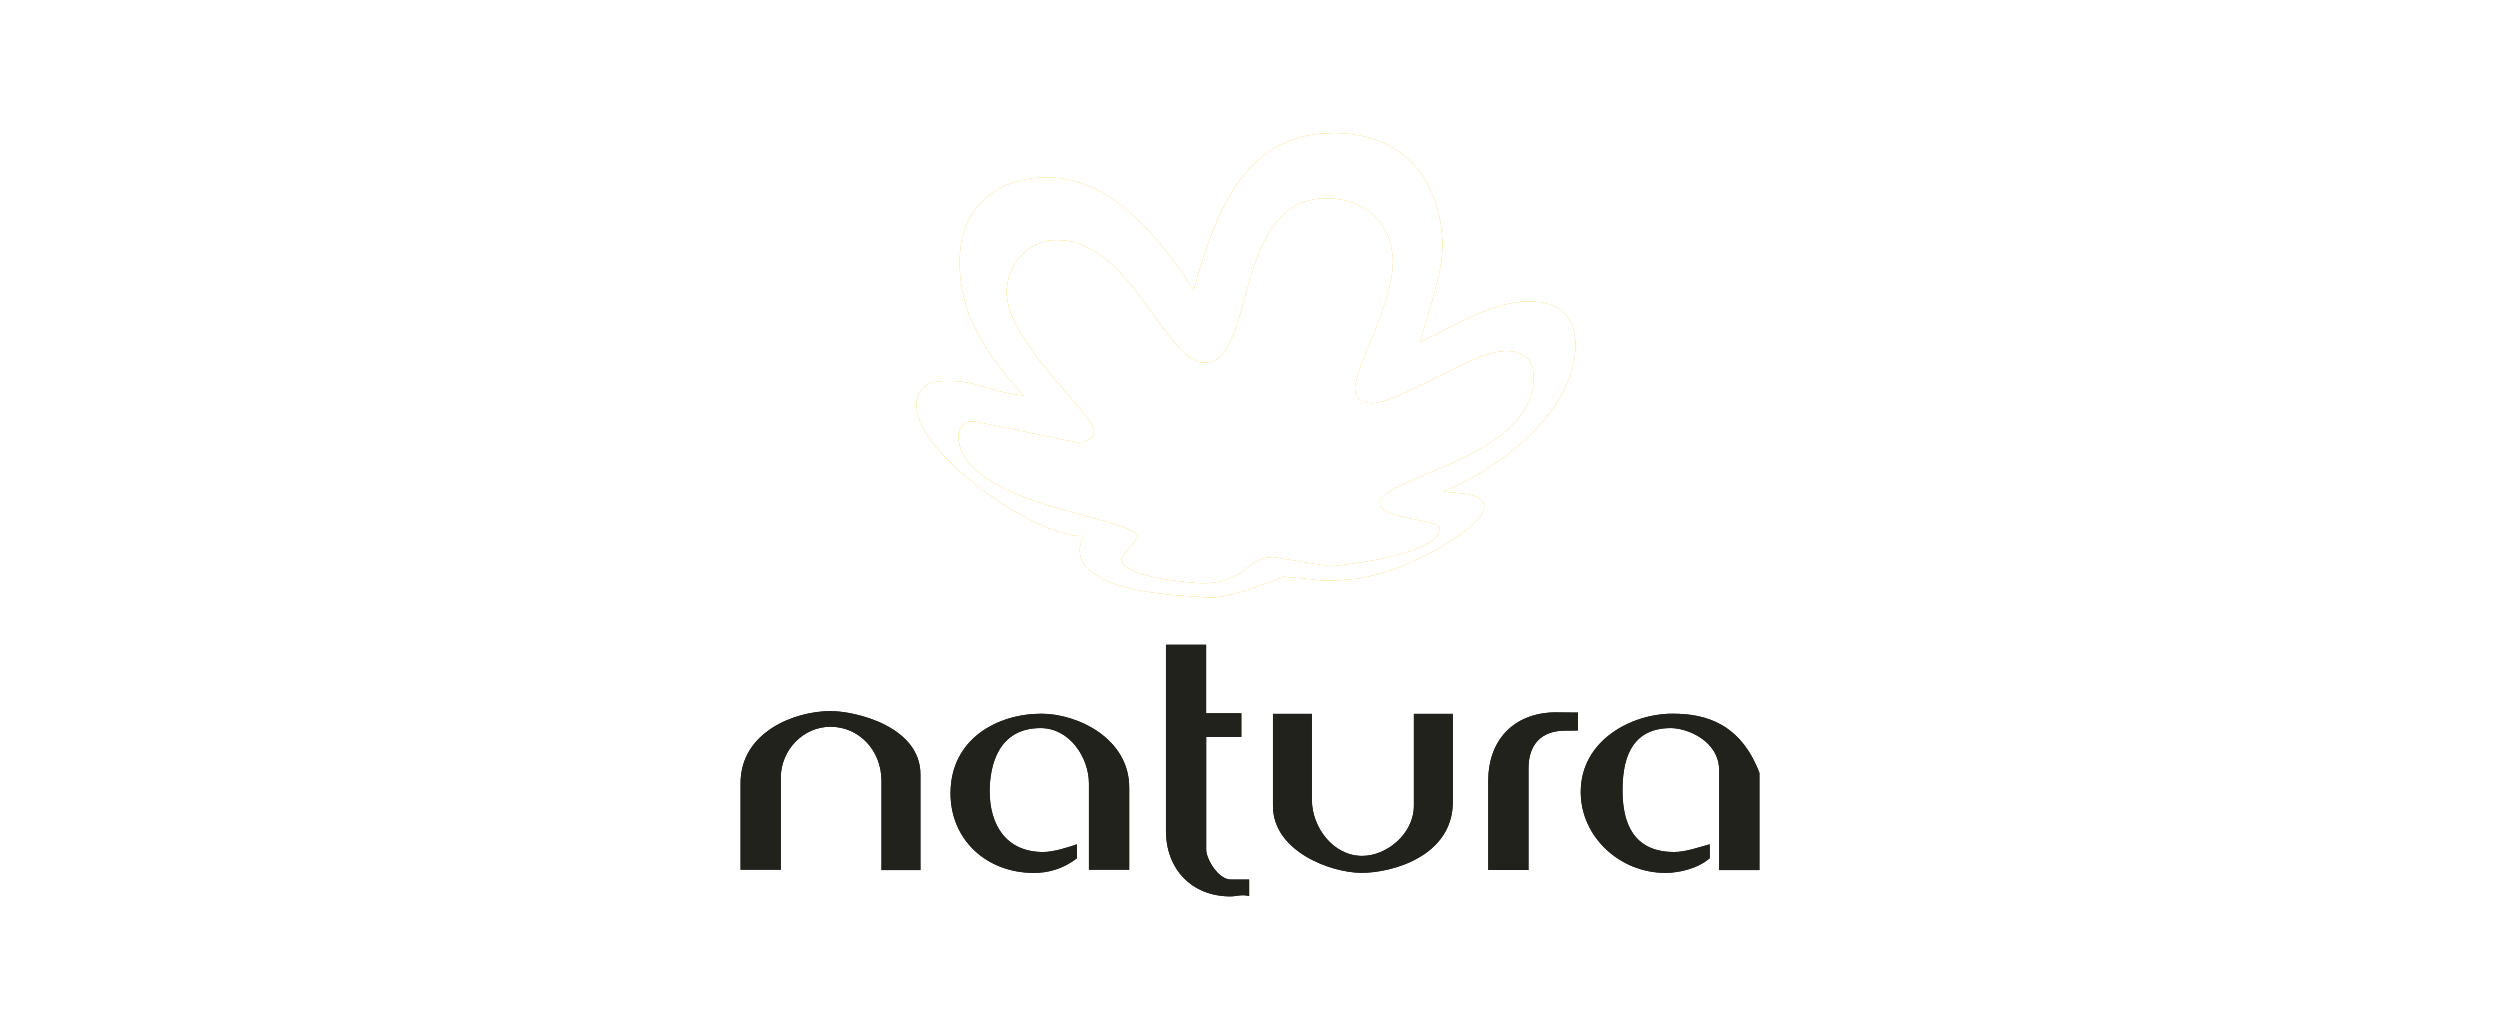 <svg xmlns="http://www.w3.org/2000/svg" xmlns:xlink="http://www.w3.org/1999/xlink" id="Capa_1" data-name="Capa 1" viewBox="0 0 850 350"><defs><style>      .cls-1 {        clip-path: url(#clippath);      }      .cls-2, .cls-3 {        fill: none;      }      .cls-2, .cls-3, .cls-4, .cls-5, .cls-6 {        stroke-width: 0px;      }      .cls-7 {        clip-path: url(#clippath-1);      }      .cls-3 {        clip-rule: evenodd;      }      .cls-4 {        fill: #22221d;      }      .cls-4, .cls-5, .cls-6 {        fill-rule: evenodd;      }      .cls-5 {        fill: #fff;      }      .cls-6 {        fill: #f2bd05;      }    </style><clipPath id="clippath"><path class="cls-3" d="m450.95,67.42c-32.05,0-23.79,55.9-41.26,55.9-13.81,0-24.73-41.7-50.58-41.7-9.59,0-16.86,8.54-16.86,17.75,0,16.69,29.72,41.65,29.72,47.03,0,3.11-2.72,3.88-5.97,3.99l-34.59-7.1c-3.72-.5-5.58,2.55-5.58,4.66,0,24.18,60.78,27.73,60.78,34.6,0,1.11-5.32,6.43-5.32,7.54,0,6.27,24.29,8.21,27.51,8.21,14.97,0,14.97-8.87,23.96-8.87,1.11,0,18.63,3.11,19.74,3.11.61,0,37.04-3.55,37.04-12.87,0-3.16-20.41-3.1-20.41-8.65,0-8.93,52.35-14.92,52.35-42.81,0-5.6-3.05-8.87-9.32-8.87-11.53,0-36.16,17.75-45.69,17.75-2.05,0-5.77-.83-5.77-5.1,0-6.88,12.87-29.06,12.87-42.59s-9.26-21.96-22.63-21.96h0Zm2.66-22.18c25.18,0,36.82,18.13,36.82,38.82,0,9.48-5.49,23.67-7.4,32.21,11.69-5.57,24.76-13.8,36.68-13.8,10.31,0,15.97,4.82,15.97,14.86,0,20.52-22.6,40.69-44.81,49.69,2.26.96,13.75-.12,13.75,5.09,0,5.99-15.43,14.39-16.98,15.17-14.42,7.49-23.34,10.12-36.92,10.12-1.11,0-13.09-1.33-14.2-1.33-.17,0-16.75,7.1-24.62,7.1-1.11,0-2.46-.06-7.34-.44-4.49-.33-37.47-1.72-37.47-15.75,0-1.11.45-2.25.94-4.73-15.63.63-56.4-27.87-56.4-44.29,0-7.87,6.16-8.43,10.87-8.43,9.93,0,11.89,3.16,25.53,5-15.33-16.88-21.76-29.84-21.76-45.37,0-18.91,12.87-28.84,29.72-28.84,19.63,0,35.46,16.18,49.88,38.16,8.36-30.01,18.89-53.24,47.73-53.24h0Z"></path></clipPath><clipPath id="clippath-1"><rect class="cls-2" x="311.65" y="45.24" width="224.04" height="157.94"></rect></clipPath></defs><path class="cls-6" d="m450.95,67.42c-32.05,0-23.79,55.9-41.26,55.9-13.81,0-24.73-41.7-50.57-41.7-9.59,0-16.86,8.54-16.86,17.75,0,16.69,29.72,41.65,29.72,47.03,0,3.11-2.72,3.88-5.97,3.99l-34.59-7.1c-3.72-.5-5.58,2.55-5.58,4.66,0,24.18,60.78,27.73,60.78,34.6,0,1.11-5.32,6.43-5.32,7.54,0,6.27,24.29,8.21,27.51,8.21,14.97,0,14.97-8.87,23.96-8.87,1.11,0,18.63,3.11,19.74,3.11.61,0,37.04-3.55,37.04-12.87,0-3.16-20.41-3.1-20.41-8.65,0-8.93,52.35-14.92,52.35-42.81,0-5.6-3.05-8.87-9.32-8.87-11.53,0-36.16,17.75-45.69,17.75-2.05,0-5.77-.83-5.77-5.1,0-6.88,12.87-29.06,12.87-42.59s-9.26-21.96-22.63-21.96h0Zm2.66-22.18c25.18,0,36.82,18.13,36.82,38.82,0,9.48-5.5,23.67-7.41,32.21,11.69-5.57,24.76-13.8,36.69-13.8,10.31,0,15.97,4.82,15.97,14.86,0,20.52-22.6,40.69-44.81,49.69,2.26.96,13.75-.12,13.75,5.09,0,5.99-15.43,14.39-16.98,15.17-14.42,7.49-23.34,10.12-36.92,10.12-1.11,0-13.09-1.33-14.2-1.33-.17,0-16.75,7.1-24.62,7.1-1.11,0-2.46-.06-7.34-.44-4.49-.33-37.47-1.72-37.47-15.75,0-1.11.45-2.25.94-4.73-15.63.63-56.4-27.87-56.4-44.29,0-7.87,6.16-8.43,10.87-8.43,9.93,0,11.89,3.16,25.53,5-15.33-16.88-21.76-29.84-21.76-45.37,0-18.91,12.87-28.84,29.72-28.84,19.63,0,35.45,16.18,49.87,38.16,8.36-30.01,18.89-53.24,47.73-53.24h0Z"></path><path class="cls-5" d="m450.95,67.42c-32.05,0-23.79,55.9-41.26,55.9-13.81,0-24.73-41.7-50.58-41.7-9.59,0-16.86,8.54-16.86,17.75,0,16.69,29.72,41.65,29.72,47.03,0,3.11-2.72,3.88-5.97,3.99l-34.59-7.1c-3.72-.5-5.58,2.55-5.58,4.66,0,24.18,60.78,27.73,60.78,34.6,0,1.11-5.32,6.43-5.32,7.54,0,6.27,24.29,8.21,27.51,8.21,14.97,0,14.97-8.87,23.96-8.87,1.11,0,18.63,3.11,19.74,3.11.61,0,37.04-3.55,37.04-12.87,0-3.16-20.41-3.1-20.41-8.65,0-8.93,52.35-14.92,52.35-42.81,0-5.6-3.05-8.87-9.32-8.87-11.53,0-36.16,17.75-45.69,17.75-2.05,0-5.77-.83-5.77-5.1,0-6.88,12.87-29.06,12.87-42.59s-9.26-21.96-22.63-21.96h0Zm2.66-22.18c25.18,0,36.82,18.13,36.82,38.82,0,9.48-5.49,23.67-7.4,32.21,11.69-5.57,24.76-13.8,36.68-13.8,10.31,0,15.97,4.82,15.97,14.86,0,20.52-22.6,40.69-44.81,49.69,2.26.96,13.75-.12,13.75,5.09,0,5.99-15.43,14.39-16.98,15.17-14.42,7.49-23.34,10.12-36.92,10.12-1.11,0-13.09-1.33-14.2-1.33-.17,0-16.75,7.1-24.62,7.1-1.11,0-2.46-.06-7.34-.44-4.49-.33-37.47-1.72-37.47-15.75,0-1.11.45-2.25.94-4.73-15.63.63-56.4-27.87-56.4-44.29,0-7.87,6.16-8.43,10.87-8.43,9.93,0,11.89,3.16,25.53,5-15.33-16.88-21.76-29.84-21.76-45.37,0-18.91,12.87-28.84,29.72-28.84,19.63,0,35.46,16.18,49.88,38.16,8.36-30.01,18.89-53.24,47.73-53.24h0Z"></path><path class="cls-4" d="m396.42,219.21h13.66v23.29h11.98v8.08h-11.95v38.38c.03,3.11,4.08,10.04,8.3,10.07h6.3v5.64c-2.43-.69-4.25.1-6.35.1-13.25,0-21.96-9.37-21.93-22.35v-63.21h0Z"></path><path class="cls-4" d="m282.37,241.77c8.6,0,30.61,5.27,30.58,21.57v32.49h-13.25v-30.38c-.03-10.59-7.85-18.36-17.33-18.36s-16.86,8.15-16.89,17.14v31.49h-13.69v-29.38c-.03-17.47,18.43-24.57,30.58-24.57h0Z"></path><path class="cls-4" d="m529.26,242.21c3.05,0,2.72,0,7.25.06v6.08c-1.49.06-3.21.06-4.31.06-8.37,0-12.48,4.94-12.51,12.7v34.7h-13.69v-30.38c-.03-12.92,7.9-23.24,23.26-23.24h0Z"></path><path class="cls-4" d="m354.02,242.66c12.42,0,29.95,8.48,29.91,25.12v27.94h-13.69v-29.38c-.03-8.76-6.52-18.8-16.45-18.8-14.31,0-17.3,12.64-17.3,21.52,0,11.26,5.49,20.63,18.19,20.63,3.44,0,8.13-1.48,11.47-2.62v4.72c-4.79,3.79-10.09,5-14.58,5-16.25,0-28.39-11.37-28.39-27.06,0-18.52,16.03-27.06,30.83-27.06h0Z"></path><path class="cls-4" d="m432.8,242.72h13.25v29.38c.03,8.98,7.07,18.91,17.11,18.91,8.26,0,17.52-7.43,17.56-17.03v-31.27h13.25v29.82c.03,18.58-20.65,24.23-31.02,24.23s-30.17-7.26-30.14-22.79v-31.27h0Z"></path><path class="cls-4" d="m568.74,242.66c11.15,0,23.05,3.3,29.47,20.14v33.03h-13.69v-33.93c-.03-9.98-10.79-14.36-16.45-14.36-14.75,0-16.41,12.75-16.41,21.29,0,10.43,3.33,20.85,17.52,20.85,3.99,0,7.92-1.49,12.14-2.62v4.71c-4.29,3.79-11.09,5.01-15.03,5.01-15.69,0-28.84-12.37-28.84-27.51,0-17.47,17.14-26.62,31.28-26.62h0Z"></path><g class="cls-1"><g class="cls-7"><image width="244" height="171" transform="translate(308.98 205.64) scale(.95 -.95)"></image></g></g><path class="cls-4" d="m396.42,219.21h13.66v23.29h11.98v8.08h-11.95v38.38c.03,3.11,4.08,10.04,8.3,10.07h6.3v5.64c-2.43-.69-4.25.1-6.35.1-13.25,0-21.96-9.37-21.93-22.35v-63.21h0Z"></path><path class="cls-4" d="m282.37,241.77c8.6,0,30.61,5.27,30.58,21.57v32.49h-13.25v-30.38c-.03-10.59-7.85-18.36-17.33-18.36s-16.86,8.15-16.89,17.14v31.49h-13.69v-29.38c-.03-17.47,18.43-24.57,30.58-24.57h0Z"></path><path class="cls-4" d="m529.26,242.21c3.05,0,2.72,0,7.25.06v6.08c-1.49.06-3.21.06-4.31.06-8.37,0-12.48,4.94-12.51,12.7v34.7h-13.69v-30.38c-.03-12.92,7.9-23.24,23.26-23.24h0Z"></path><path class="cls-4" d="m354.02,242.66c12.42,0,29.95,8.48,29.91,25.12v27.94h-13.69v-29.38c-.03-8.76-6.52-18.8-16.45-18.8-14.31,0-17.3,12.64-17.3,21.52,0,11.26,5.49,20.63,18.19,20.63,3.44,0,8.13-1.48,11.47-2.62v4.72c-4.79,3.79-10.09,5-14.58,5-16.25,0-28.39-11.37-28.39-27.06,0-18.52,16.03-27.06,30.83-27.06h0Z"></path><path class="cls-4" d="m432.8,242.72h13.25v29.38c.03,8.98,7.07,18.91,17.11,18.91,8.26,0,17.52-7.43,17.56-17.03v-31.27h13.25v29.82c.03,18.58-20.65,24.23-31.02,24.23s-30.17-7.26-30.14-22.79v-31.27h0Z"></path><path class="cls-4" d="m568.74,242.66c11.15,0,23.05,3.3,29.47,20.14v33.03h-13.69v-33.93c-.03-9.98-10.79-14.36-16.45-14.36-14.75,0-16.41,12.75-16.41,21.29,0,10.43,3.33,20.85,17.52,20.85,3.99,0,7.92-1.49,12.14-2.62v4.71c-4.29,3.79-11.09,5.01-15.03,5.01-15.69,0-28.84-12.37-28.84-27.51,0-17.47,17.14-26.62,31.28-26.62h0Z"></path></svg>
